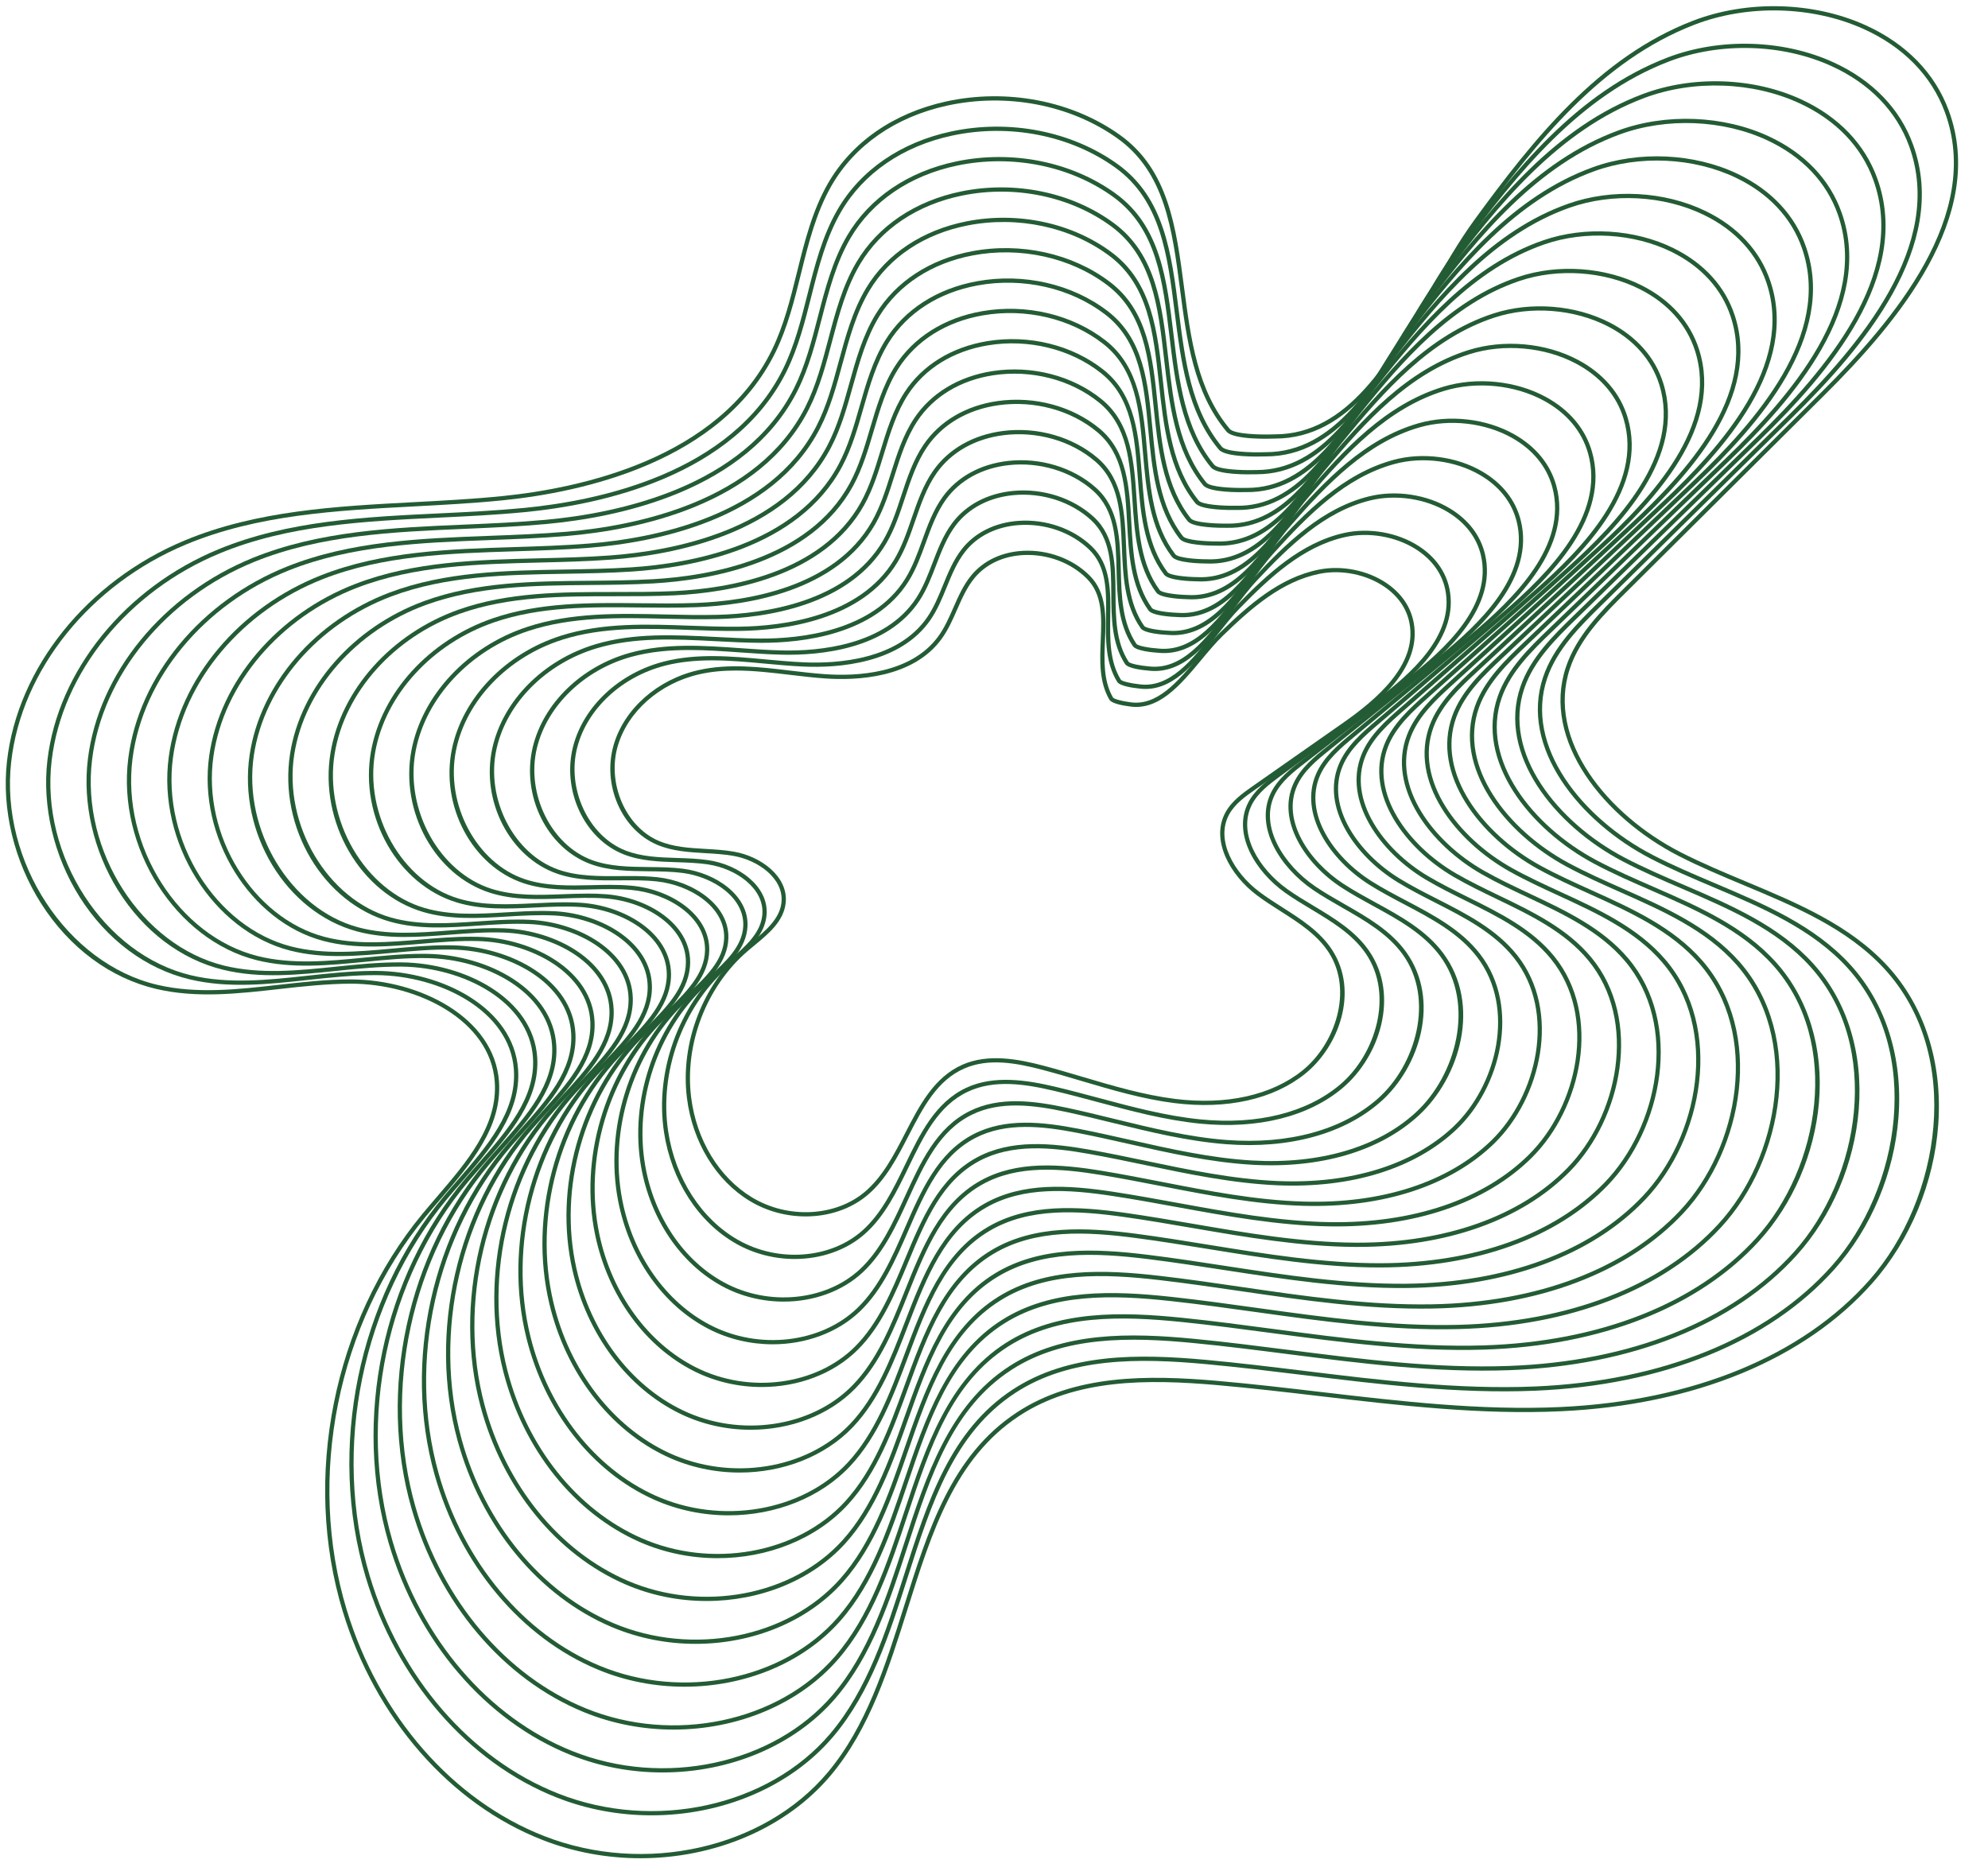 <?xml version="1.0" encoding="UTF-8" standalone="no"?><svg xmlns="http://www.w3.org/2000/svg" xmlns:xlink="http://www.w3.org/1999/xlink" fill="#235c34" height="439.3" preserveAspectRatio="xMidYMid meet" version="1" viewBox="20.3 18.0 465.7 439.3" width="465.7" zoomAndPan="magnify"><g id="change1_1"><path d="M 102.344 247.445 C 102.391 247.445 102.438 247.445 102.488 247.445 C 118.676 247.477 136.078 256.41 137.188 271.309 C 137.984 282.02 130.551 290.68 123.363 299.059 C 122.211 300.402 121.066 301.734 119.973 303.059 C 99.348 328.031 92.113 364.195 101.535 395.184 C 109.074 419.984 126.375 439.781 147.809 448.141 C 171.316 457.305 199.227 451.035 214.176 433.238 C 223.191 422.504 227.656 408.309 231.977 394.578 C 237.734 376.277 243.176 358.992 258.43 348.926 C 271.992 339.969 289.086 340.059 305.531 341.496 C 313.594 342.199 321.77 343.16 329.684 344.09 C 348.09 346.25 367.125 348.484 385.895 347.617 C 416.852 346.184 442.535 335.621 458.219 317.879 C 474.926 298.973 480.324 265.16 461.727 244.961 C 453.035 235.52 440.801 230.402 428.965 225.453 C 423.832 223.309 418.527 221.086 413.555 218.539 C 396.082 209.586 381.387 191.523 387.105 174.324 C 389.562 166.934 395.336 161.199 400.426 156.137 L 447.129 109.723 C 463.75 93.203 484.812 68.441 475.875 44.227 C 472.73 35.715 466.156 28.992 456.863 24.793 C 444.863 19.371 429.676 18.988 417.219 23.797 C 395.434 32.203 380.211 51.277 366.488 70.094 C 362.934 74.969 359.688 80.59 356.254 86.547 C 346.559 103.355 336.535 120.742 318.988 120.742 C 318.02 120.785 309.277 121.09 307.629 119.125 C 299.879 109.914 298.27 97.57 296.711 85.633 C 294.875 71.574 293.141 58.301 282.023 50.387 C 271.012 42.547 256.098 39.691 242.133 42.75 C 230.121 45.383 220.52 52.039 215.09 61.504 C 211.477 67.805 209.684 75.047 207.953 82.051 C 206.418 88.242 204.836 94.645 201.992 100.457 C 189.348 126.34 156.555 133.336 138.137 135.199 C 131.242 135.898 124.152 136.27 117.301 136.633 C 99.27 137.582 80.621 138.566 63.855 145.562 C 41.422 154.926 25.355 174.906 22.922 196.469 C 20.285 219.816 35.961 243.742 57.152 248.711 C 66.422 250.887 76.152 249.781 85.559 248.715 C 91.062 248.09 96.75 247.445 102.344 247.445 Z M 170.336 453.32 C 162.625 453.32 154.824 451.941 147.449 449.066 C 125.734 440.598 108.215 420.562 100.582 395.473 C 91.066 364.176 98.379 327.648 119.207 302.426 C 120.305 301.098 121.453 299.762 122.609 298.41 C 129.664 290.188 136.961 281.684 136.195 271.383 C 135.133 257.062 118.223 248.469 102.484 248.438 C 96.934 248.465 91.195 249.074 85.672 249.703 C 76.18 250.777 66.363 251.891 56.922 249.68 C 46.141 247.152 36.559 240.047 29.945 229.676 C 23.59 219.711 20.668 207.566 21.934 196.355 C 24.406 174.441 40.715 154.145 63.477 144.645 C 80.398 137.582 99.133 136.594 117.246 135.641 C 124.09 135.281 131.164 134.906 138.035 134.211 C 156.25 132.367 188.664 125.473 201.102 100.02 C 203.895 94.305 205.469 87.953 206.988 81.809 C 208.738 74.738 210.547 67.43 214.23 61.008 C 219.797 51.301 229.633 44.473 241.918 41.777 C 256.156 38.66 271.363 41.574 282.602 49.574 C 294.07 57.738 295.832 71.227 297.695 85.504 C 299.234 97.301 300.824 109.496 308.387 118.484 C 309.395 119.688 315.414 119.898 318.969 119.75 C 335.961 119.746 345.84 102.617 355.395 86.047 C 358.844 80.07 362.098 74.426 365.684 69.508 C 379.496 50.57 394.82 31.371 416.859 22.867 C 429.555 17.969 445.039 18.359 457.27 23.887 C 466.812 28.199 473.566 35.113 476.805 43.883 C 485.941 68.637 464.645 93.715 447.828 110.426 L 401.129 156.844 C 396.113 161.824 390.434 167.473 388.051 174.641 C 382.508 191.309 396.91 208.895 414.008 217.656 C 418.945 220.184 424.234 222.398 429.348 224.535 C 441.281 229.527 453.621 234.688 462.457 244.285 C 471.133 253.707 475.355 266.855 474.355 281.312 C 473.414 294.969 467.801 308.535 458.961 318.535 C 443.098 336.484 417.168 347.164 385.941 348.609 C 367.09 349.484 348.016 347.242 329.566 345.074 C 321.664 344.148 313.488 343.188 305.445 342.484 C 289.176 341.066 272.285 340.965 258.977 349.754 C 244.016 359.629 238.629 376.75 232.926 394.875 C 228.578 408.695 224.078 422.992 214.938 433.879 C 204.418 446.398 187.605 453.316 170.336 453.32"/><path d="M 108 245.449 C 108.156 245.449 108.312 245.449 108.469 245.449 C 124.004 245.555 140.672 254.211 141.664 268.516 C 142.383 278.797 135.211 287.078 128.273 295.086 C 127.164 296.367 126.062 297.641 125.008 298.906 C 105.117 322.766 98.016 357.41 106.91 387.172 C 114.031 410.992 130.535 430.051 151.051 438.16 C 173.551 447.055 200.34 441.172 214.754 424.172 C 223.445 413.918 227.793 400.32 232 387.176 C 237.605 369.645 242.898 353.086 257.582 343.488 C 270.641 334.957 287.039 335.121 302.812 336.57 C 310.539 337.281 318.387 338.242 325.973 339.168 C 343.613 341.324 361.859 343.555 379.867 342.805 C 409.562 341.566 434.238 331.555 449.359 314.609 C 465.465 296.555 470.793 264.156 453.051 244.707 C 444.762 235.617 433.047 230.652 421.719 225.855 C 416.809 223.773 411.727 221.617 406.969 219.152 C 390.238 210.484 376.219 193.082 381.785 176.602 C 384.176 169.52 389.738 164.039 394.648 159.207 L 439.656 114.891 C 455.668 99.125 475.98 75.477 467.516 52.219 C 464.539 44.043 458.27 37.57 449.379 33.504 C 437.898 28.25 423.332 27.816 411.371 32.367 C 390.438 40.336 375.754 58.559 362.512 76.543 C 359.078 81.203 355.941 86.582 352.621 92.277 C 343.266 108.328 333.594 124.922 316.824 124.926 C 316.781 124.926 316.746 124.922 316.703 124.922 C 315.172 124.98 307.348 125.176 305.801 123.312 C 298.402 114.438 296.914 102.59 295.473 91.129 C 293.773 77.641 292.172 64.902 281.555 57.266 C 271.027 49.699 256.742 46.898 243.336 49.77 C 231.809 52.234 222.574 58.578 217.328 67.625 C 213.836 73.648 212.082 80.586 210.391 87.297 C 208.895 93.23 207.344 99.367 204.594 104.934 C 192.34 129.711 160.848 136.273 143.164 137.98 C 136.551 138.621 129.75 138.945 123.172 139.262 C 105.875 140.094 87.984 140.953 71.879 147.59 C 50.324 156.465 34.824 175.555 32.395 196.219 C 29.766 218.594 44.684 241.605 64.98 246.461 C 73.859 248.59 83.195 247.574 92.223 246.59 C 97.398 246.027 102.742 245.449 108 245.449 Z M 172.918 443.27 C 165.422 443.27 157.844 441.914 150.688 439.086 C 129.887 430.863 113.168 411.562 105.961 387.457 C 96.969 357.387 104.145 322.379 124.242 298.27 C 125.305 296.996 126.41 295.723 127.523 294.434 C 134.328 286.578 141.363 278.457 140.676 268.582 C 139.719 254.852 123.547 246.543 108.461 246.441 C 103.09 246.406 97.629 247.004 92.332 247.578 C 83.219 248.57 73.793 249.594 64.746 247.43 C 54.41 244.953 45.246 238.094 38.945 228.113 C 32.891 218.52 30.145 206.855 31.406 196.102 C 33.879 175.086 49.617 155.684 71.5 146.668 C 87.766 139.969 105.742 139.105 123.125 138.27 C 129.688 137.957 136.48 137.629 143.07 136.992 C 160.547 135.305 191.664 128.84 203.703 104.492 C 206.406 99.02 207.941 92.938 209.426 87.055 C 211.137 80.277 212.906 73.273 216.469 67.129 C 221.855 57.836 231.324 51.324 243.129 48.797 C 256.801 45.867 271.387 48.73 282.133 56.461 C 293.105 64.348 294.734 77.297 296.457 91.004 C 297.883 102.32 299.355 114.027 306.562 122.68 C 307.52 123.828 313.285 124.059 316.688 123.93 C 316.727 123.93 316.766 123.93 316.801 123.93 C 333.02 123.93 342.551 107.586 351.766 91.777 C 355.098 86.059 358.246 80.656 361.711 75.953 C 375.043 57.852 389.832 39.504 411.016 31.441 C 423.223 26.797 438.078 27.242 449.793 32.598 C 458.93 36.781 465.383 43.445 468.449 51.879 C 477.105 75.672 456.562 99.641 440.352 115.602 L 395.348 159.914 C 390.516 164.668 385.043 170.059 382.727 176.918 C 377.34 192.871 391.074 209.797 407.426 218.27 C 412.148 220.719 417.211 222.863 422.105 224.938 C 433.531 229.781 445.348 234.785 453.785 244.035 C 462.066 253.117 466.062 265.754 465.039 279.621 C 464.074 292.719 458.629 305.715 450.102 315.27 C 434.801 332.418 409.871 342.551 379.91 343.797 C 361.82 344.547 343.535 342.316 325.852 340.152 C 318.27 339.23 310.438 338.27 302.723 337.562 C 287.125 336.129 270.93 335.953 258.125 344.32 C 243.738 353.723 238.496 370.117 232.945 387.477 C 228.711 400.719 224.332 414.41 215.512 424.812 C 205.422 436.715 189.387 443.27 172.918 443.27"/><path d="M 113.648 243.449 C 113.914 243.449 114.184 243.449 114.449 243.453 C 129.332 243.629 145.258 252.004 146.145 265.719 C 146.781 275.578 139.871 283.477 133.188 291.109 C 132.117 292.336 131.059 293.547 130.039 294.754 C 110.883 317.496 103.914 350.629 112.289 379.16 C 118.988 401.996 134.691 420.32 154.293 428.188 C 175.785 436.809 201.453 431.309 215.332 415.105 C 223.703 405.332 227.93 392.34 232.02 379.77 C 237.234 363.746 242.625 347.18 256.738 338.059 C 269.285 329.945 284.988 330.188 300.094 331.648 C 307.484 332.367 314.988 333.324 322.246 334.246 C 339.133 336.398 356.586 338.629 373.84 337.992 C 402.27 336.953 425.945 327.488 440.5 311.34 C 456.004 294.137 461.262 263.156 444.375 244.453 C 436.484 235.715 425.293 230.906 414.473 226.254 C 409.777 224.238 404.926 222.152 400.379 219.766 C 384.398 211.379 371.055 194.641 376.465 178.875 C 378.789 172.098 384.148 166.879 388.871 162.273 L 432.184 120.062 C 447.586 105.047 467.145 82.508 459.156 60.211 C 456.352 52.371 450.379 46.148 441.891 42.215 C 430.93 37.129 416.992 36.645 405.52 40.941 C 385.445 48.465 371.301 65.844 358.531 82.996 C 355.227 87.441 352.195 92.574 348.988 98.012 C 339.973 113.301 330.648 129.105 314.656 129.105 C 314.578 129.105 314.5 129.105 314.422 129.105 C 312.957 129.148 305.453 129.297 303.973 127.504 C 296.93 118.965 295.559 107.605 294.234 96.621 C 292.676 83.707 291.203 71.504 281.082 64.148 C 271.047 56.855 257.387 54.102 244.543 56.785 C 233.5 59.094 224.629 65.117 219.566 73.746 C 216.191 79.496 214.48 86.129 212.828 92.543 C 211.363 98.219 209.852 104.09 207.188 109.406 C 195.336 133.082 165.141 139.215 148.195 140.766 C 141.859 141.344 135.348 141.621 129.047 141.895 C 112.48 142.605 95.352 143.34 79.898 149.613 C 59.223 158.008 44.293 176.203 41.867 195.969 C 39.242 217.371 53.41 239.465 72.809 244.215 C 81.297 246.289 90.238 245.363 98.887 244.469 C 103.727 243.969 108.727 243.449 113.648 243.449 Z M 175.496 433.227 C 168.223 433.227 160.859 431.891 153.922 429.105 C 134.043 421.133 118.121 402.566 111.336 379.441 C 102.871 350.598 109.914 317.105 129.281 294.113 C 130.301 292.902 131.367 291.688 132.441 290.457 C 138.988 282.973 145.762 275.234 145.152 265.781 C 144.305 252.645 128.867 244.617 114.438 244.445 C 109.309 244.398 104.066 244.93 98.988 245.457 C 90.258 246.359 81.227 247.297 72.57 245.18 C 62.68 242.758 53.934 236.141 47.945 226.547 C 42.195 217.332 39.617 206.141 40.883 195.848 C 43.352 175.73 58.52 157.219 79.523 148.691 C 95.137 142.355 112.355 141.617 129.004 140.902 C 135.293 140.633 141.793 140.352 148.105 139.773 C 164.844 138.246 194.66 132.207 206.301 108.961 C 208.914 103.738 210.414 97.922 211.867 92.297 C 213.539 85.816 215.266 79.113 218.707 73.246 C 223.914 64.367 233.016 58.18 244.34 55.812 C 257.453 53.074 271.406 55.891 281.664 63.344 C 292.141 70.957 293.637 83.367 295.223 96.504 C 296.527 107.348 297.883 118.559 304.738 126.871 C 305.645 127.973 311.152 128.215 314.41 128.113 C 314.484 128.113 314.562 128.113 314.637 128.113 C 330.086 128.113 339.258 112.555 348.137 97.508 C 351.355 92.047 354.395 86.891 357.734 82.402 C 370.594 65.133 384.844 47.633 405.172 40.012 C 416.887 35.621 431.113 36.121 442.309 41.312 C 451.043 45.359 457.191 51.781 460.094 59.875 C 468.27 82.711 448.477 105.566 432.875 120.773 L 389.566 162.984 C 384.922 167.512 379.652 172.645 377.406 179.195 C 372.176 194.434 385.234 210.695 400.844 218.887 C 405.355 221.254 410.188 223.332 414.867 225.344 C 425.785 230.035 437.074 234.887 445.113 243.789 C 453.004 252.527 456.77 264.652 455.723 277.93 C 454.73 290.473 449.453 302.891 441.238 312.004 C 426.5 328.352 402.578 337.934 373.879 338.984 C 356.543 339.621 339.047 337.391 322.121 335.234 C 314.871 334.309 307.375 333.355 299.996 332.641 C 285.07 331.188 269.57 330.945 257.277 338.891 C 243.461 347.82 238.363 363.488 232.965 380.078 C 228.848 392.738 224.586 405.828 216.086 415.754 C 206.426 427.031 191.168 433.227 175.496 433.227"/><path d="M 119.285 241.449 C 119.668 241.449 120.047 241.453 120.43 241.457 C 134.664 241.703 149.848 249.801 150.621 262.926 C 151.18 272.359 144.527 279.875 138.098 287.141 C 137.07 288.305 136.051 289.453 135.074 290.602 C 116.652 312.227 109.816 343.848 117.668 371.152 C 123.949 393.004 138.852 410.594 157.535 418.211 C 178.016 426.559 202.566 421.441 215.91 406.039 C 223.957 396.746 228.066 384.352 232.043 372.367 C 237.109 357.078 242.352 341.27 255.895 332.621 C 267.934 324.938 282.945 325.246 297.371 326.727 C 304.438 327.453 311.605 328.406 318.535 329.328 C 334.656 331.473 351.324 333.688 367.812 333.18 C 394.98 332.336 417.648 323.418 431.641 308.07 C 446.543 291.719 451.73 262.156 435.699 244.199 C 428.207 235.809 417.543 231.156 407.227 226.656 C 402.754 224.703 398.125 222.684 393.793 220.379 C 378.555 212.277 365.883 196.199 371.145 181.148 C 373.406 174.68 378.555 169.719 383.098 165.34 L 424.707 125.23 C 439.504 110.969 458.309 89.539 450.801 68.199 C 448.16 60.699 442.492 54.727 434.406 50.922 C 423.965 46.008 410.652 45.469 399.672 49.516 C 380.453 56.598 366.848 73.125 354.555 89.449 C 351.371 93.676 348.449 98.566 345.355 103.746 C 336.613 118.383 327.598 133.543 312.137 133.285 C 310.738 133.324 303.555 133.426 302.145 131.691 C 295.457 123.488 294.207 112.625 292.996 102.117 C 291.578 89.773 290.234 78.109 280.609 71.031 C 271.062 64.012 258.031 61.309 245.746 63.805 C 235.188 65.949 226.684 71.656 221.801 79.871 C 218.551 85.344 216.883 91.672 215.266 97.789 C 213.84 103.211 212.359 108.812 209.785 113.879 C 198.328 136.453 169.43 142.156 153.227 143.547 C 147.164 144.066 140.941 144.301 134.918 144.523 C 119.086 145.117 102.715 145.73 87.914 151.641 C 68.121 159.547 53.766 176.852 51.344 195.719 C 48.719 216.148 62.133 237.324 80.637 241.965 C 88.734 243.996 97.285 243.156 105.551 242.348 C 110.055 241.902 114.703 241.449 119.285 241.449 Z M 178.078 423.184 C 171.02 423.184 163.875 421.867 157.16 419.129 C 138.195 411.398 123.074 393.566 116.711 371.426 C 108.773 343.809 115.684 311.832 134.316 289.957 C 135.301 288.805 136.32 287.648 137.355 286.48 C 143.652 279.367 150.164 272.008 149.633 262.984 C 148.891 250.434 134.191 242.691 120.41 242.453 C 115.516 242.355 110.5 242.859 105.645 243.336 C 97.297 244.152 88.66 245 80.395 242.926 C 61.43 238.172 47.672 216.496 50.355 195.594 C 52.824 176.371 67.422 158.758 87.547 150.719 C 102.504 144.742 118.965 144.125 134.883 143.531 C 140.891 143.309 147.105 143.074 153.141 142.559 C 169.141 141.184 197.66 135.574 208.902 113.43 C 211.426 108.457 212.891 102.906 214.309 97.539 C 215.938 91.352 217.625 84.957 220.949 79.363 C 225.977 70.902 234.711 65.031 245.547 62.828 C 258.102 60.281 271.43 63.047 281.195 70.23 C 291.176 77.566 292.539 89.438 293.984 102.004 C 295.176 112.371 296.41 123.09 302.914 131.066 C 303.77 132.113 309.02 132.371 312.133 132.293 C 312.246 132.293 312.355 132.297 312.469 132.297 C 327.148 132.297 335.973 117.523 344.504 103.234 C 347.609 98.035 350.547 93.121 353.762 88.852 C 366.141 72.41 379.855 55.758 399.328 48.586 C 410.551 44.449 424.152 45.004 434.828 50.023 C 443.16 53.941 449.008 60.113 451.734 67.871 C 459.434 89.746 440.391 111.492 425.398 125.945 L 383.785 166.055 C 379.324 170.355 374.266 175.23 372.082 181.477 C 367.008 195.996 379.395 211.598 394.258 219.504 C 398.559 221.789 403.168 223.801 407.625 225.746 C 418.039 230.289 428.805 234.984 436.441 243.539 C 443.938 251.938 447.477 263.551 446.402 276.238 C 445.391 288.227 440.277 300.07 432.375 308.738 C 418.199 324.289 395.285 333.32 367.844 334.172 C 351.273 334.684 334.566 332.465 318.406 330.312 C 311.48 329.391 304.32 328.438 297.27 327.715 C 283.023 326.254 268.211 325.938 256.43 333.461 C 243.184 341.914 238.23 356.859 232.984 372.68 C 228.98 384.758 224.84 397.25 216.66 406.688 C 207.43 417.348 192.949 423.18 178.078 423.184"/><path d="M 124.91 239.445 C 125.41 239.445 125.91 239.449 126.41 239.461 C 139.992 239.781 154.438 247.598 155.102 260.133 C 155.578 269.141 149.191 276.27 143.016 283.164 C 142.027 284.27 141.047 285.359 140.105 286.449 C 122.418 306.961 115.723 337.062 123.043 363.141 C 128.902 384.008 143.008 400.863 160.773 408.23 C 180.254 416.312 203.684 411.574 216.488 396.973 C 224.215 388.16 228.203 376.367 232.062 364.965 C 236.988 350.41 242.078 335.359 255.051 327.191 C 266.582 319.922 280.898 320.309 294.652 321.805 C 301.387 322.539 308.215 323.488 314.82 324.406 C 330.184 326.547 346.082 328.758 361.785 328.367 C 387.691 327.719 409.355 319.352 422.781 304.801 C 437.082 289.301 442.199 261.152 427.023 243.945 C 419.934 235.906 409.789 231.406 399.98 227.059 C 395.727 225.168 391.324 223.215 387.203 220.992 C 372.715 213.172 360.719 197.754 365.824 183.422 C 368.02 177.262 372.961 172.559 377.32 168.406 L 417.234 130.398 C 431.426 116.891 449.473 96.57 442.438 76.191 C 439.969 69.027 434.602 63.305 426.922 59.633 C 416.992 54.891 404.312 54.297 393.824 58.09 C 375.461 64.73 362.391 80.41 350.578 95.898 C 347.52 99.914 344.703 104.559 341.727 109.48 C 333.297 123.395 324.617 137.785 309.855 137.469 C 308.512 137.496 301.66 137.551 300.312 135.883 C 293.98 128.016 292.852 117.645 291.762 107.613 C 290.477 95.836 289.266 84.711 280.137 77.91 C 271.078 71.164 258.676 68.516 246.949 70.82 C 236.875 72.805 228.738 78.191 224.039 85.996 C 220.906 91.191 219.281 97.215 217.703 103.039 C 216.312 108.199 214.867 113.535 212.383 118.355 C 201.32 139.824 173.723 145.098 158.258 146.328 C 152.473 146.789 146.535 146.977 140.789 147.156 C 125.691 147.629 110.074 148.117 95.934 153.664 C 77.02 161.09 63.234 177.5 60.816 195.469 C 58.199 214.926 70.859 235.188 88.465 239.715 C 96.172 241.695 104.324 240.945 112.211 240.223 C 116.379 239.84 120.672 239.445 124.91 239.445 Z M 180.66 413.137 C 173.816 413.141 166.891 411.844 160.395 409.148 C 142.352 401.664 128.027 384.566 122.086 363.41 C 114.676 337.02 121.453 306.559 139.355 285.801 C 140.297 284.707 141.281 283.609 142.273 282.504 C 148.316 275.758 154.562 268.781 154.109 260.184 C 153.477 248.227 139.52 240.762 126.387 240.457 C 121.723 240.344 116.934 240.785 112.305 241.211 C 104.332 241.941 96.094 242.699 88.219 240.676 C 70.148 236.031 57.148 215.27 59.832 195.336 C 62.297 177.016 76.324 160.293 95.57 152.742 C 109.871 147.129 125.574 146.637 140.762 146.164 C 146.492 145.984 152.418 145.797 158.176 145.34 C 173.438 144.121 200.656 138.941 211.5 117.898 C 213.938 113.172 215.367 107.891 216.746 102.781 C 218.34 96.891 219.984 90.801 223.188 85.48 C 228.035 77.438 236.406 71.887 246.758 69.848 C 258.75 67.488 271.449 70.203 280.73 77.113 C 290.207 84.176 291.441 95.508 292.746 107.508 C 293.824 117.395 294.938 127.617 301.09 135.258 C 301.852 136.203 306.668 136.539 309.855 136.477 C 324.035 136.816 332.594 122.637 340.875 108.965 C 343.867 104.02 346.695 99.352 349.789 95.297 C 361.691 79.691 374.867 63.891 393.484 57.156 C 404.215 53.277 417.191 53.883 427.348 58.734 C 435.277 62.523 440.82 68.449 443.379 75.867 C 450.598 96.785 432.309 117.422 417.918 131.121 L 378.004 169.129 C 373.727 173.199 368.875 177.816 366.762 183.754 C 361.84 197.562 373.559 212.5 387.676 220.117 C 391.762 222.324 396.145 224.27 400.387 226.148 C 410.289 230.543 420.531 235.086 427.77 243.289 C 443.297 260.898 438.105 289.656 423.512 305.473 C 409.902 320.223 387.988 328.707 361.812 329.359 C 346.016 329.758 330.086 327.535 314.684 325.395 C 308.086 324.473 301.266 323.523 294.547 322.793 C 280.973 321.316 266.855 320.926 255.578 328.031 C 242.906 336.012 238.098 350.23 233.004 365.281 C 229.113 376.777 225.094 388.668 217.234 397.629 C 208.438 407.66 194.73 413.137 180.66 413.137"/><path d="M 130.52 237.441 C 131.145 237.441 131.77 237.449 132.391 237.469 C 145.324 237.855 159.027 245.395 159.578 257.336 C 159.977 265.922 153.852 272.668 147.926 279.191 C 146.98 280.234 146.039 281.27 145.141 282.301 C 128.184 301.691 121.621 330.281 128.422 355.133 C 133.863 375.016 147.168 391.137 164.02 398.258 C 182.488 406.062 204.797 401.707 217.066 387.906 C 224.473 379.574 228.344 368.383 232.086 357.562 C 236.863 343.742 241.805 329.449 254.203 321.758 C 265.23 314.914 278.855 315.371 291.934 316.883 C 298.336 317.621 304.832 318.57 311.109 319.488 C 325.711 321.621 340.805 323.828 355.758 323.555 C 380.406 323.105 401.062 315.281 413.926 301.527 C 427.621 286.883 432.664 260.148 418.348 243.695 C 411.656 236.004 402.039 231.66 392.738 227.457 C 388.699 225.633 384.523 223.746 380.617 221.605 C 366.871 214.066 355.551 199.312 360.508 185.695 C 362.637 179.844 367.367 175.398 371.543 171.477 L 409.762 135.57 C 423.34 122.812 440.637 103.602 434.082 84.18 C 431.777 77.355 426.715 71.879 419.434 68.344 C 410.027 63.77 397.973 63.129 387.977 66.664 C 370.469 72.863 357.938 87.691 346.602 102.352 C 343.664 106.148 340.957 110.551 338.094 115.211 C 329.98 128.402 321.574 142.039 307.57 141.648 C 306.281 141.66 299.762 141.676 298.484 140.07 C 292.508 132.539 291.496 122.66 290.523 113.109 C 289.379 101.902 288.301 91.316 279.66 84.793 C 271.094 78.32 259.316 75.723 248.156 77.84 C 238.562 79.66 230.793 84.73 226.277 92.117 C 223.266 97.039 221.68 102.758 220.145 108.285 C 218.785 113.188 217.379 118.258 214.98 122.828 C 204.312 143.195 178.012 148.039 163.285 149.113 C 157.781 149.516 152.129 149.652 146.664 149.785 C 132.297 150.141 117.438 150.504 103.953 155.691 C 85.918 162.633 72.703 178.148 70.289 195.223 C 67.676 213.703 79.586 233.047 96.293 237.465 C 103.609 239.398 111.371 238.738 118.875 238.102 C 122.695 237.773 126.629 237.441 130.52 237.441 Z M 183.242 403.098 C 176.617 403.098 169.906 401.824 163.629 399.172 C 146.504 391.934 132.984 375.566 127.465 355.395 C 120.578 330.23 127.223 301.285 144.391 281.645 C 145.297 280.609 146.238 279.57 147.191 278.523 C 152.98 272.148 158.965 265.559 158.586 257.383 C 158.062 246.016 144.84 238.836 132.359 238.461 C 127.926 238.328 123.367 238.715 118.961 239.09 C 111.371 239.734 103.523 240.402 96.039 238.426 C 78.867 233.887 66.625 214.039 69.305 195.082 C 71.77 177.656 85.23 161.832 103.598 154.766 C 117.242 149.516 132.188 149.148 146.637 148.793 C 152.094 148.66 157.73 148.52 163.215 148.121 C 177.734 147.062 203.656 142.309 214.102 122.367 C 216.449 117.891 217.84 112.871 219.188 108.02 C 220.738 102.426 222.344 96.641 225.43 91.602 C 230.094 83.973 238.098 78.738 247.969 76.863 C 259.402 74.695 271.473 77.363 280.262 84 C 289.242 90.781 290.344 101.578 291.512 113.008 C 292.473 122.418 293.465 132.148 299.266 139.453 C 299.98 140.352 304.555 140.699 307.578 140.656 C 307.766 140.66 307.949 140.664 308.133 140.664 C 321.277 140.664 329.395 127.465 337.246 114.691 C 340.125 110.008 342.844 105.586 345.812 101.746 C 357.238 86.969 369.883 72.016 387.645 65.73 C 397.883 62.102 410.23 62.762 419.867 67.449 C 427.395 71.105 432.633 76.781 435.023 83.863 C 441.762 103.828 424.223 123.348 410.441 136.293 L 372.223 172.199 C 368.129 176.047 363.488 180.406 361.438 186.035 C 356.676 199.125 367.723 213.398 381.094 220.734 C 384.965 222.859 389.125 224.734 393.145 226.555 C 402.543 230.797 412.262 235.188 419.098 243.043 C 433.77 259.902 428.641 287.246 414.648 302.207 C 401.602 316.16 380.695 324.094 355.777 324.547 C 340.746 324.816 325.605 322.609 310.969 320.473 C 304.695 319.555 298.207 318.609 291.82 317.871 C 278.922 316.375 265.496 315.918 254.73 322.602 C 242.629 330.109 237.965 343.602 233.023 357.887 C 229.25 368.801 225.348 380.09 217.809 388.566 C 209.441 397.977 196.516 403.098 183.242 403.098"/><path d="M 136.105 235.43 C 136.863 235.43 137.617 235.445 138.371 235.473 C 150.652 235.934 163.617 243.191 164.059 254.543 C 164.371 262.703 158.508 269.066 152.84 275.219 C 151.934 276.199 151.035 277.176 150.172 278.145 C 133.953 296.426 127.523 323.5 133.801 347.121 C 138.82 366.02 151.328 381.406 167.262 388.281 C 184.723 395.812 205.91 391.844 217.645 378.84 C 224.727 370.988 228.48 360.398 232.105 350.156 C 236.738 337.07 241.531 323.539 253.359 316.32 C 263.879 309.902 276.809 310.43 289.219 311.961 C 295.285 312.707 301.438 313.652 307.391 314.566 C 321.23 316.691 335.551 318.871 349.73 318.738 C 373.117 318.488 392.77 311.215 405.066 298.258 C 418.16 284.465 423.137 259.148 409.672 243.441 C 403.379 236.098 394.285 231.91 385.492 227.859 C 381.672 226.102 377.723 224.281 374.027 222.219 C 361.027 214.965 350.383 200.867 355.188 187.969 C 357.25 182.422 361.773 178.234 365.766 174.539 L 402.285 140.738 C 415.262 128.73 431.805 110.633 425.723 92.172 C 423.59 85.688 418.824 80.457 411.949 77.051 C 403.059 72.648 391.629 71.953 382.125 75.238 C 365.473 80.996 353.48 94.977 342.621 108.805 C 339.809 112.387 337.211 116.543 334.461 120.945 C 326.809 133.188 318.895 145.84 305.996 145.844 C 305.762 145.844 305.523 145.84 305.285 145.828 C 304.062 145.836 297.863 145.797 296.656 144.258 C 291.031 137.066 290.145 127.68 289.285 118.605 C 288.281 107.965 287.328 97.918 279.188 91.676 C 271.105 85.477 259.953 82.93 249.359 84.859 C 240.25 86.52 232.848 91.27 228.512 98.242 C 225.621 102.891 224.078 108.301 222.582 113.535 C 221.258 118.18 219.887 122.98 217.578 127.305 C 207.305 146.566 182.305 150.98 168.316 151.895 C 163.086 152.234 157.723 152.328 152.535 152.418 C 138.898 152.652 124.801 152.891 111.973 157.719 C 94.816 164.172 82.172 178.797 79.762 194.973 C 77.152 212.48 88.309 230.91 104.125 235.215 C 111.051 237.102 118.418 236.531 125.539 235.977 C 129.008 235.707 132.57 235.43 136.105 235.43 Z M 185.82 393.062 C 179.414 393.062 172.922 391.805 166.867 389.191 C 150.656 382.199 137.938 366.566 132.84 347.375 C 126.48 323.441 132.992 296.012 149.43 277.488 C 150.297 276.512 151.199 275.531 152.105 274.547 C 157.641 268.539 163.363 262.332 163.066 254.582 C 162.648 243.809 150.164 236.91 138.336 236.465 C 134.129 236.309 129.801 236.645 125.617 236.969 C 118.406 237.527 110.953 238.105 103.863 236.176 C 87.305 231.668 76.055 213.117 78.781 194.824 C 81.242 178.301 94.133 163.367 111.621 156.789 C 124.613 151.902 138.797 151.66 152.516 151.426 C 157.691 151.336 163.047 151.242 168.25 150.902 C 182.031 150 206.652 145.676 216.703 126.836 C 218.961 122.605 220.316 117.855 221.629 113.266 C 223.141 107.965 224.703 102.48 227.668 97.719 C 232.152 90.504 239.793 85.59 249.18 83.883 C 260.047 81.902 271.492 84.52 279.793 90.887 C 288.277 97.395 289.246 107.648 290.273 118.512 C 291.121 127.445 291.992 136.684 297.441 143.645 C 298.105 144.496 302.461 144.852 305.301 144.836 C 318.066 145.301 325.973 132.648 333.617 120.418 C 336.383 115.996 338.996 111.816 341.84 108.191 C 352.789 94.246 364.895 80.145 381.801 74.301 C 391.551 70.93 403.27 71.645 412.391 76.16 C 419.512 79.688 424.445 85.117 426.664 91.859 C 432.926 110.863 416.137 129.273 402.965 141.469 L 366.441 175.27 C 362.531 178.891 358.102 182.992 356.117 188.312 C 351.508 200.691 361.883 214.305 374.516 221.352 C 378.172 223.395 382.105 225.203 385.906 226.957 C 394.797 231.051 403.992 235.285 410.426 242.793 C 424.238 258.906 419.18 284.836 405.785 298.941 C 393.301 312.098 373.398 319.48 349.742 319.734 C 335.43 319.875 321.117 317.684 307.238 315.551 C 301.293 314.637 295.148 313.691 289.094 312.945 C 276.867 311.438 264.133 310.91 253.879 317.172 C 242.352 324.203 237.828 336.973 233.043 350.488 C 229.383 360.82 225.598 371.508 218.383 379.504 C 210.449 388.297 198.297 393.062 185.82 393.062"/><path d="M 141.664 233.418 C 142.562 233.418 143.461 233.438 144.355 233.477 C 155.984 234.008 168.211 240.992 168.535 251.75 C 168.77 259.484 163.168 265.465 157.75 271.246 C 156.887 272.168 156.027 273.086 155.203 273.996 C 139.719 291.16 133.426 316.719 139.176 339.113 C 143.777 357.027 155.488 371.68 170.504 378.305 C 186.957 385.562 207.027 381.977 218.227 369.77 C 224.984 362.402 228.617 352.41 232.129 342.75 C 236.617 330.402 241.258 317.633 252.516 310.887 C 262.527 304.891 274.762 305.492 286.496 307.035 C 292.234 307.793 298.055 308.734 303.68 309.648 C 316.758 311.77 330.316 313.953 343.707 313.93 C 365.828 313.871 384.477 307.145 396.211 294.988 C 408.699 282.047 413.602 258.145 400.996 243.188 C 395.102 236.195 386.531 232.16 378.242 228.258 C 374.645 226.562 370.918 224.812 367.441 222.832 C 355.188 215.859 345.215 202.426 349.867 190.238 C 351.863 185.004 356.184 181.074 359.988 177.609 L 394.812 145.906 C 407.18 134.652 422.969 117.664 417.363 100.16 C 415.395 94.012 410.934 89.035 404.461 85.762 C 396.09 81.527 385.285 80.781 376.273 83.812 C 360.48 89.129 349.023 102.262 338.645 115.258 C 335.953 118.625 333.465 122.535 330.824 126.68 C 323.352 138.422 315.637 150.559 303.004 150.012 C 301.855 150.012 295.965 149.922 294.828 148.445 C 289.555 141.59 288.789 132.695 288.047 124.098 C 287.18 114.031 286.359 104.52 278.715 98.555 C 271.121 92.633 260.598 90.137 250.562 91.879 C 241.938 93.375 234.902 97.809 230.746 104.367 C 227.98 108.738 226.477 113.848 225.02 118.785 C 223.73 123.172 222.395 127.703 220.176 131.781 C 210.297 149.938 186.594 153.918 173.344 154.676 C 168.395 154.961 163.316 155.004 158.406 155.047 C 145.504 155.16 132.164 155.281 119.988 159.746 C 103.711 165.715 91.641 179.445 89.234 194.723 C 86.633 211.258 97.035 228.77 111.953 232.965 C 118.488 234.805 125.465 234.32 132.207 233.855 C 135.312 233.641 138.5 233.418 141.664 233.418 Z M 188.402 383.027 C 182.211 383.027 175.934 381.785 170.102 379.215 C 154.812 372.465 142.891 357.566 138.215 339.359 C 132.383 316.652 138.766 290.734 154.469 273.328 C 155.297 272.414 156.156 271.496 157.023 270.566 C 162.305 264.934 167.766 259.105 167.543 251.781 C 167.234 241.598 155.488 234.98 144.309 234.469 C 140.332 234.285 136.234 234.57 132.273 234.844 C 125.445 235.316 118.387 235.809 111.688 233.922 C 96.039 229.523 85.531 211.871 88.254 194.57 C 90.715 178.941 103.035 164.906 119.645 158.812 C 131.984 154.289 145.41 154.168 158.398 154.055 C 163.297 154.012 168.359 153.965 173.285 153.684 C 186.328 152.938 209.652 149.039 219.301 131.305 C 221.469 127.32 222.789 122.84 224.066 118.504 C 225.539 113.5 227.066 108.324 229.91 103.836 C 234.215 97.035 241.488 92.441 250.391 90.898 C 260.703 89.109 271.516 91.68 279.324 97.77 C 287.312 104.004 288.188 114.176 289.039 124.012 C 289.766 132.469 290.52 141.215 295.617 147.84 C 296.234 148.645 300.32 149.012 303.023 149.02 C 315.09 149.555 322.664 137.652 329.988 126.148 C 332.641 121.98 335.145 118.047 337.867 114.637 C 348.34 101.523 359.91 88.27 375.957 82.871 C 385.215 79.758 396.309 80.523 404.91 84.875 C 411.625 88.27 416.262 93.453 418.312 99.855 C 424.09 117.906 408.051 135.203 395.484 146.641 L 360.66 178.344 C 356.934 181.734 352.711 185.578 350.793 190.594 C 346.34 202.258 356.043 215.203 367.934 221.969 C 371.379 223.93 375.082 225.672 378.668 227.359 C 387.051 231.305 395.719 235.387 401.754 242.547 C 414.707 257.914 409.715 282.426 396.926 295.68 C 385.004 308.031 366.105 314.863 343.707 314.922 C 343.609 314.922 343.508 314.922 343.402 314.922 C 329.996 314.922 316.539 312.738 303.52 310.629 C 297.902 309.719 292.09 308.773 286.367 308.023 C 274.812 306.5 262.773 305.898 253.027 311.738 C 242.074 318.305 237.695 330.344 233.062 343.09 C 229.516 352.844 225.852 362.93 218.957 370.441 C 211.457 378.617 200.082 383.027 188.402 383.027"/><path d="M 147.18 231.398 C 148.234 231.398 149.289 231.422 150.34 231.48 C 161.316 232.086 172.801 238.789 173.016 248.957 C 173.168 256.27 167.824 261.863 162.66 267.277 C 161.836 268.141 161.02 268.992 160.238 269.848 C 145.484 285.895 139.328 309.938 144.555 331.102 C 148.734 348.035 159.648 361.949 173.746 368.328 C 189.191 375.316 208.145 372.109 218.805 360.703 C 225.242 353.816 228.754 344.426 232.148 335.348 C 236.496 323.73 240.988 311.723 251.672 305.453 C 261.176 299.879 272.719 300.559 283.777 302.113 C 289.188 302.879 294.66 303.816 299.961 304.727 C 312.277 306.844 325.016 309.027 337.68 309.113 C 337.914 309.117 338.148 309.117 338.383 309.117 C 358.938 309.117 376.309 302.949 387.352 291.719 C 399.238 279.629 404.07 257.141 392.316 242.934 C 386.824 236.289 378.777 232.41 371 228.66 C 367.617 227.027 364.117 225.344 360.855 223.445 C 349.344 216.754 340.047 203.98 344.547 192.512 C 346.48 187.586 350.59 183.914 354.215 180.676 L 387.344 151.074 C 399.098 140.57 414.133 124.691 409.008 108.148 C 407.207 102.34 403.047 97.609 396.973 94.469 C 389.121 90.406 378.945 89.605 370.426 92.387 C 355.484 97.262 344.566 109.547 334.664 121.711 C 332.102 124.863 329.715 128.531 327.191 132.414 C 320.031 143.434 312.652 154.816 300.715 154.191 C 299.633 154.18 294.066 154.047 293 152.633 C 288.082 146.113 287.438 137.715 286.812 129.594 C 286.082 120.094 285.391 111.121 278.238 105.434 C 271.137 99.785 261.234 97.34 251.766 98.895 C 243.625 100.23 236.953 104.348 232.984 110.488 C 230.336 114.586 228.871 119.391 227.457 124.035 C 226.199 128.16 224.902 132.426 222.773 136.258 C 213.285 153.309 190.883 156.859 178.371 157.461 C 173.699 157.684 168.91 157.68 164.277 157.68 C 152.117 157.68 139.523 157.668 128.008 161.773 C 112.609 167.258 101.109 180.094 98.711 194.477 C 96.109 210.039 105.762 226.633 119.785 230.719 C 125.926 232.508 132.508 232.113 138.871 231.73 C 141.602 231.566 144.395 231.398 147.18 231.398 Z M 190.984 372.992 C 185.008 372.992 178.945 371.77 173.336 369.234 C 158.965 362.73 147.844 348.566 143.59 331.344 C 138.285 309.863 144.535 285.461 159.508 269.172 C 160.293 268.316 161.113 267.457 161.941 266.59 C 166.969 261.324 172.168 255.879 172.02 248.98 C 171.816 239.387 160.809 233.055 150.285 232.473 C 146.535 232.27 142.668 232.5 138.93 232.723 C 132.484 233.109 125.816 233.508 119.508 231.672 C 104.773 227.383 95.004 210.621 97.73 194.312 C 100.188 179.582 111.941 166.441 127.672 160.836 C 139.352 156.676 152.02 156.688 164.277 156.684 C 168.898 156.688 173.676 156.691 178.324 156.469 C 190.629 155.879 212.652 152.406 221.902 135.773 C 223.98 132.035 225.266 127.82 226.508 123.746 C 227.941 119.035 229.426 114.164 232.148 109.949 C 236.273 103.57 243.184 99.297 251.602 97.914 C 261.355 96.316 271.539 98.836 278.859 104.656 C 286.352 110.613 287.09 120.223 287.801 129.516 C 288.414 137.496 289.051 145.746 293.793 152.035 C 294.363 152.789 298.203 153.172 300.746 153.199 C 312.125 153.793 319.355 142.656 326.359 131.875 C 328.898 127.969 331.297 124.277 333.895 121.086 C 343.891 108.805 354.922 96.398 370.117 91.441 C 378.887 88.586 389.348 89.406 397.43 93.586 C 403.742 96.855 408.074 101.785 409.953 107.855 C 415.254 124.945 399.965 141.129 388.004 151.816 L 354.879 181.414 C 351.336 184.578 347.32 188.168 345.473 192.875 C 341.176 203.82 350.207 216.105 361.352 222.586 C 364.586 224.465 368.062 226.141 371.43 227.766 C 379.309 231.562 387.449 235.488 393.086 242.297 C 405.18 256.922 400.25 280.016 388.062 292.414 C 376.828 303.84 359.203 310.109 338.383 310.109 C 338.145 310.109 337.91 310.109 337.676 310.109 C 324.926 310.023 312.148 307.828 299.793 305.707 C 294.5 304.797 289.031 303.859 283.641 303.098 C 272.758 301.562 261.414 300.891 252.176 306.312 C 241.793 312.398 237.562 323.715 233.082 335.695 C 229.648 344.863 226.102 354.352 219.531 361.383 C 212.465 368.938 201.867 372.992 190.984 372.992"/><path d="M 152.637 229.375 C 153.867 229.375 155.102 229.406 156.32 229.484 C 166.648 230.164 177.391 236.59 177.492 246.168 C 177.566 253.055 172.484 258.266 167.57 263.305 C 166.789 264.105 166.016 264.902 165.27 265.695 C 151.25 280.629 145.23 303.16 149.934 323.094 C 153.695 339.043 163.809 352.223 176.988 358.352 C 191.43 365.066 209.258 362.242 219.387 351.633 C 225.5 345.23 228.891 336.438 232.172 327.941 C 236.371 317.062 240.715 305.812 250.828 300.02 C 259.828 294.867 270.68 295.617 281.062 297.191 C 286.137 297.965 291.277 298.902 296.246 299.809 C 307.805 301.918 319.754 304.098 331.656 304.305 C 351.258 304.633 367.891 299.008 378.496 288.445 C 389.777 277.207 394.539 256.137 383.641 242.676 C 378.547 236.383 371.023 232.66 363.75 229.059 C 360.586 227.492 357.312 225.871 354.262 224.059 C 343.5 217.648 334.879 205.535 339.227 194.785 C 341.098 190.164 345 186.75 348.441 183.738 L 379.871 156.242 C 391.02 146.488 405.301 131.723 400.645 116.137 C 399.016 110.668 395.156 106.188 389.484 103.18 C 382.152 99.285 372.605 98.434 364.574 100.965 C 350.492 105.391 340.109 116.828 330.688 128.164 C 328.242 131.102 325.969 134.523 323.559 138.152 C 316.715 148.445 309.648 159.09 298.43 158.375 C 297.41 158.352 292.168 158.172 291.172 156.82 C 286.605 150.637 286.082 142.73 285.574 135.086 C 284.98 126.156 284.422 117.723 277.766 112.316 C 271.148 106.941 261.879 104.551 252.965 105.914 C 245.309 107.09 239.008 110.891 235.219 116.617 C 232.691 120.438 231.27 124.934 229.895 129.285 C 228.672 133.152 227.41 137.152 225.367 140.734 C 216.277 156.68 195.172 159.801 183.398 160.242 C 179.004 160.406 174.504 160.355 170.145 160.309 C 158.711 160.184 146.887 160.055 136.023 163.801 C 121.508 168.801 110.578 180.746 108.184 194.23 C 105.59 208.816 114.488 224.496 127.617 228.469 C 133.367 230.211 139.555 229.902 145.535 229.605 C 147.871 229.492 150.258 229.375 152.637 229.375 Z M 193.566 362.969 C 187.805 362.969 181.957 361.758 176.57 359.254 C 163.117 352.996 152.797 339.562 148.965 323.324 C 144.188 303.07 150.305 280.184 164.543 265.016 C 165.293 264.219 166.074 263.418 166.859 262.609 C 171.633 257.715 176.566 252.652 176.5 246.18 C 176.402 237.176 166.133 231.125 156.258 230.477 C 152.734 230.246 149.098 230.426 145.586 230.602 C 139.52 230.898 133.242 231.211 127.328 229.422 C 113.508 225.238 104.48 209.375 107.203 194.055 C 109.664 180.223 120.848 167.977 135.699 162.859 C 146.723 159.062 158.637 159.191 170.156 159.316 C 174.5 159.363 178.992 159.414 183.363 159.25 C 194.93 158.816 215.652 155.77 224.504 140.242 C 226.492 136.75 227.742 132.805 228.949 128.988 C 230.344 124.57 231.785 120.004 234.391 116.066 C 238.336 110.105 244.879 106.148 252.812 104.934 C 262 103.523 271.562 105.996 278.395 111.543 C 285.383 117.223 285.984 126.27 286.562 135.02 C 287.062 142.52 287.578 150.277 291.969 156.23 C 292.438 156.863 295.711 157.32 298.473 157.383 C 309.113 158.062 316.043 147.66 322.73 137.602 C 325.156 133.953 327.445 130.504 329.922 127.531 C 339.441 116.082 349.938 104.523 364.273 100.016 C 372.551 97.41 382.391 98.285 389.949 102.301 C 395.859 105.438 399.887 110.121 401.598 115.852 C 406.414 131.984 391.879 147.059 380.523 156.992 L 349.098 184.488 C 345.738 187.426 341.93 190.758 340.148 195.156 C 336.008 205.387 344.371 217.012 354.77 223.203 C 357.789 225 361.043 226.609 364.191 228.168 C 371.559 231.816 379.18 235.59 384.414 242.051 C 395.645 255.926 390.785 277.605 379.195 289.148 C 368.398 299.902 351.535 305.637 331.641 305.297 C 319.652 305.09 307.664 302.902 296.066 300.785 C 291.105 299.879 285.973 298.941 280.914 298.176 C 270.703 296.625 260.055 295.883 251.324 300.879 C 241.516 306.496 237.426 317.086 233.102 328.297 C 229.785 336.891 226.355 345.77 220.105 352.32 C 213.48 359.262 203.652 362.969 193.566 362.969"/><path d="M 157.996 227.34 C 159.438 227.34 160.879 227.379 162.305 227.492 C 171.98 228.242 181.98 234.391 181.973 243.375 C 181.965 249.836 177.145 254.664 172.484 259.332 C 171.742 260.074 171.008 260.812 170.301 261.547 C 157.016 275.363 151.133 296.379 155.312 315.086 C 158.652 330.051 167.969 342.496 180.234 348.379 C 193.664 354.82 210.375 352.379 219.965 342.562 C 225.758 336.641 229.031 328.453 232.195 320.535 C 236.25 310.391 240.441 299.898 249.988 294.586 C 258.477 289.855 268.633 290.68 278.348 292.27 C 283.09 293.047 287.891 293.984 292.535 294.891 C 303.332 296.992 314.492 299.164 325.633 299.488 C 343.969 300.039 359.598 294.938 369.641 285.176 C 380.316 274.785 385.004 255.129 374.965 242.422 C 370.266 236.477 363.27 232.91 356.5 229.461 C 353.555 227.957 350.512 226.402 347.672 224.668 C 337.656 218.539 329.711 207.09 333.91 197.055 C 335.715 192.742 339.406 189.59 342.668 186.805 L 372.398 161.41 C 382.938 152.41 396.465 138.75 392.289 124.125 C 390.82 118.992 387.266 114.762 381.996 111.887 C 375.18 108.164 366.266 107.266 358.723 109.535 C 345.496 113.527 335.652 124.113 326.703 134.617 C 324.391 137.34 322.219 140.52 319.922 143.887 C 313.398 153.453 306.68 163.355 296.145 162.555 C 294.793 162.512 290.242 162.262 289.34 161.008 C 285.129 155.156 284.727 147.746 284.336 140.578 C 283.883 132.219 283.449 124.32 277.289 119.195 C 271.164 114.094 262.523 111.754 254.168 112.934 C 246.996 113.945 241.059 117.43 237.453 122.742 C 235.051 126.285 233.668 130.48 232.332 134.535 C 231.145 138.145 229.918 141.875 227.965 145.211 C 219.27 160.055 199.461 162.742 188.426 163.023 C 184.309 163.129 180.09 163.031 176.016 162.941 C 165.312 162.695 154.246 162.445 144.039 165.824 C 130.402 170.344 120.047 181.395 117.656 193.984 C 115.066 207.598 123.215 222.359 135.449 226.223 C 140.809 227.914 146.602 227.695 152.203 227.484 C 154.109 227.414 156.055 227.34 157.996 227.34 Z M 196.145 352.945 C 190.598 352.945 184.965 351.75 179.805 349.273 C 167.27 343.262 157.75 330.562 154.344 315.305 C 150.094 296.281 156.074 274.91 169.586 260.855 C 170.297 260.117 171.035 259.375 171.781 258.629 C 176.297 254.105 180.969 249.426 180.977 243.375 C 180.988 234.965 171.453 229.195 162.23 228.48 C 158.934 228.227 155.531 228.355 152.238 228.477 C 146.551 228.691 140.672 228.91 135.148 227.168 C 122.242 223.094 113.957 208.125 116.68 193.797 C 119.137 180.859 129.754 169.512 143.727 164.883 C 154.098 161.445 165.25 161.703 176.039 161.945 C 180.105 162.039 184.309 162.137 188.402 162.031 C 199.227 161.754 218.652 159.137 227.105 144.707 C 229.008 141.465 230.219 137.785 231.391 134.227 C 232.746 130.105 234.148 125.844 236.633 122.184 C 240.398 116.637 246.574 113 254.027 111.949 C 262.652 110.734 271.59 113.156 277.93 118.43 C 284.418 123.836 284.883 132.32 285.328 140.523 C 285.711 147.551 286.105 154.812 290.145 160.426 C 290.57 161.016 293.617 161.477 296.195 161.562 C 306.148 162.324 312.734 152.664 319.102 143.328 C 321.414 139.938 323.598 136.734 325.949 133.977 C 334.992 123.359 344.949 112.652 358.434 108.586 C 366.223 106.238 375.434 107.168 382.473 111.016 C 387.98 114.02 391.703 118.461 393.242 123.852 C 397.578 139.027 383.789 152.984 373.047 162.164 L 343.312 187.562 C 340.137 190.273 336.539 193.344 334.824 197.438 C 330.844 206.953 338.535 217.914 348.191 223.82 C 350.996 225.535 354.023 227.082 356.953 228.574 C 363.816 232.074 370.91 235.691 375.742 241.805 C 386.117 254.934 381.32 275.195 370.332 285.887 C 360.098 295.844 344.211 301.016 325.602 300.48 C 314.383 300.156 303.18 297.977 292.348 295.863 C 287.711 294.961 282.914 294.027 278.184 293.25 C 268.652 291.688 258.695 290.875 250.473 295.449 C 241.234 300.594 237.293 310.461 233.117 320.902 C 229.914 328.91 226.605 337.191 220.676 343.262 C 214.492 349.59 205.438 352.945 196.145 352.945"/><path d="M 163.176 225.293 C 164.883 225.293 166.598 225.344 168.289 225.496 C 177.312 226.32 186.574 232.188 186.449 240.586 C 186.359 246.621 181.801 251.062 177.395 255.359 C 176.691 256.043 176 256.719 175.332 257.395 C 162.781 270.102 157.035 289.602 160.688 307.078 C 163.613 321.062 172.133 332.77 183.477 338.402 C 195.906 344.574 211.492 342.512 220.547 333.496 C 226.016 328.055 229.168 320.465 232.219 313.129 C 236.129 303.719 240.172 293.988 249.148 289.148 C 257.129 284.848 266.59 285.742 275.629 287.348 C 280.039 288.133 284.504 289.066 288.82 289.969 C 298.855 292.066 309.23 294.234 319.605 294.676 C 336.691 295.41 351.309 290.867 360.785 281.902 C 370.859 272.363 375.473 254.121 366.285 242.164 C 361.988 236.57 355.516 233.16 349.254 229.859 C 346.527 228.422 343.707 226.934 341.082 225.281 C 331.812 219.434 324.543 208.641 328.59 199.324 C 330.332 195.32 333.816 192.426 336.895 189.871 L 364.93 166.578 C 374.855 158.328 387.633 145.777 383.93 132.109 C 382.629 127.32 379.371 123.336 374.508 120.594 C 368.211 117.043 359.918 116.094 352.867 118.113 C 340.5 121.66 331.195 131.398 322.727 141.074 C 320.531 143.578 318.473 146.516 316.289 149.621 C 310.078 158.465 303.664 167.605 293.855 166.738 C 292.594 166.676 288.344 166.387 287.512 165.191 C 283.656 159.68 283.371 152.762 283.102 146.07 C 282.781 138.277 282.48 130.922 276.816 126.074 C 271.176 121.246 263.16 118.961 255.367 119.949 C 248.68 120.805 243.109 123.969 239.688 128.867 C 237.406 132.137 236.066 136.027 234.77 139.789 C 233.617 143.137 232.422 146.602 230.559 149.688 C 222.258 163.43 203.746 165.684 193.453 165.805 C 189.617 165.855 185.684 165.707 181.887 165.57 C 171.914 165.207 161.605 164.832 152.055 167.852 C 139.297 171.887 129.516 182.047 127.129 193.738 C 124.547 206.379 131.941 220.223 143.281 223.973 C 148.25 225.617 153.645 225.484 158.867 225.363 C 160.289 225.328 161.73 225.293 163.176 225.293 Z M 198.727 342.93 C 193.391 342.93 187.969 341.742 183.035 339.293 C 171.422 333.523 162.703 321.559 159.715 307.285 C 155.996 289.488 161.848 269.633 174.625 256.695 C 175.297 256.02 175.996 255.336 176.699 254.648 C 180.965 250.492 185.371 246.195 185.457 240.57 C 185.57 232.75 176.773 227.27 168.199 226.484 C 165.137 226.203 161.961 226.281 158.895 226.355 C 153.586 226.48 148.102 226.613 142.969 224.914 C 130.973 220.949 123.43 206.875 126.152 193.539 C 128.613 181.5 138.66 171.047 151.754 166.906 C 161.469 163.832 171.867 164.211 181.922 164.578 C 185.711 164.715 189.629 164.859 193.441 164.812 C 203.527 164.691 221.656 162.504 229.711 149.172 C 231.52 146.18 232.691 142.766 233.828 139.465 C 235.148 135.641 236.512 131.684 238.875 128.297 C 242.461 123.168 248.273 119.852 255.242 118.965 C 263.305 117.938 271.613 120.312 277.461 125.316 C 283.457 130.445 283.781 138.367 284.094 146.027 C 284.359 152.578 284.637 159.348 288.324 164.621 C 288.707 165.172 291.527 165.633 293.922 165.746 C 303.164 166.57 309.43 157.664 315.477 149.051 C 317.672 145.922 319.75 142.965 321.977 140.418 C 330.547 130.637 339.969 120.777 352.594 117.156 C 359.891 115.066 368.473 116.051 374.996 119.73 C 380.098 122.605 383.52 126.797 384.887 131.852 C 388.738 146.07 375.703 158.918 365.562 167.344 L 337.527 190.633 C 334.535 193.117 331.148 195.934 329.504 199.719 C 325.676 208.523 332.699 218.82 341.613 224.438 C 344.203 226.074 347.008 227.551 349.719 228.98 C 356.07 232.328 362.645 235.793 367.07 241.559 C 376.586 253.941 371.855 272.789 361.469 282.621 C 351.793 291.777 336.906 296.41 319.562 295.672 C 309.105 295.223 298.691 293.047 288.617 290.941 C 284.309 290.039 279.852 289.109 275.453 288.328 C 266.594 286.75 257.332 285.863 249.617 290.023 C 240.953 294.695 237.156 303.836 233.137 313.512 C 230.047 320.938 226.855 328.617 221.246 334.199 C 215.508 339.918 207.227 342.93 198.727 342.93"/><path d="M 167.863 223.227 C 169.996 223.227 172.156 223.273 174.277 223.5 C 182.648 224.398 191.164 229.992 190.926 237.797 C 190.754 243.406 186.457 247.465 182.305 251.391 C 181.645 252.012 180.988 252.629 180.359 253.246 C 168.547 264.836 162.934 282.824 166.066 299.074 C 168.57 312.07 176.293 323.047 186.723 328.43 C 198.145 334.324 212.613 332.641 221.129 324.426 C 226.273 319.465 229.309 312.477 232.242 305.719 C 236.008 297.047 239.902 288.074 248.309 283.715 C 255.781 279.836 264.551 280.805 272.914 282.426 C 276.996 283.219 281.121 284.148 285.113 285.051 C 294.387 287.141 303.973 289.301 313.586 289.863 C 329.387 290.781 343.02 286.801 351.93 278.629 C 361.398 269.941 365.938 253.117 357.605 241.91 C 353.707 236.664 347.758 233.406 342.004 230.258 C 339.492 228.883 336.902 227.465 334.492 225.891 C 325.965 220.324 319.375 210.191 323.273 201.594 C 324.949 197.898 328.227 195.262 331.121 192.934 L 357.457 171.742 C 366.777 164.246 378.797 152.805 375.57 140.098 C 374.438 135.645 371.48 131.91 367.02 129.301 C 361.238 125.922 353.574 124.918 347.016 126.688 C 335.504 129.793 326.734 138.688 318.742 147.531 C 316.676 149.816 314.723 152.512 312.652 155.359 C 306.758 163.48 300.676 171.875 291.566 170.918 C 290.395 170.844 286.445 170.512 285.68 169.379 C 282.18 164.199 282.016 157.773 281.859 151.562 C 281.684 144.34 281.512 137.52 276.34 132.949 C 271.188 128.398 263.789 126.164 256.566 126.969 C 250.363 127.66 245.16 130.512 241.922 134.992 C 239.762 137.988 238.461 141.574 237.207 145.039 C 236.086 148.133 234.93 151.328 233.152 154.164 C 225.242 166.801 208.035 168.637 198.477 168.59 C 194.914 168.574 191.273 168.387 187.75 168.199 C 178.512 167.719 168.961 167.219 160.066 169.879 C 148.191 173.434 138.98 182.699 136.602 193.492 C 134.027 205.16 140.672 218.09 151.113 221.727 C 155.691 223.32 160.691 223.277 165.539 223.238 C 166.309 223.234 167.082 223.227 167.863 223.227 Z M 201.305 332.922 C 196.184 332.922 190.973 331.742 186.27 329.312 C 175.57 323.789 167.652 312.555 165.09 299.266 C 161.898 282.695 167.617 264.355 179.664 252.539 C 180.297 251.918 180.957 251.297 181.621 250.668 C 185.629 246.883 189.773 242.965 189.934 237.766 C 190.156 230.535 182.094 225.34 174.172 224.488 C 171.336 224.184 168.391 224.211 165.547 224.234 C 160.617 224.27 155.527 224.312 150.785 222.664 C 139.707 218.805 132.906 205.621 135.629 193.277 C 138.09 182.141 147.57 172.582 159.781 168.93 C 168.844 166.219 178.48 166.723 187.805 167.207 C 191.312 167.391 194.941 167.582 198.48 167.594 C 207.812 167.637 224.656 165.867 232.312 153.641 C 234.031 150.891 235.172 147.746 236.273 144.703 C 237.551 141.172 238.871 137.52 241.117 134.41 C 244.523 129.699 249.973 126.703 256.457 125.98 C 263.961 125.148 271.641 127.473 276.996 132.207 C 282.492 137.062 282.676 144.418 282.855 151.535 C 283.008 157.605 283.164 163.883 286.504 168.82 C 286.832 169.309 289.434 169.785 291.648 169.93 C 300.207 170.824 306.121 162.668 311.848 154.777 C 313.934 151.906 315.902 149.191 318.008 146.863 C 326.098 137.91 334.98 128.906 346.758 125.727 C 353.559 123.891 361.516 124.934 367.52 128.445 C 372.219 131.191 375.332 135.137 376.531 139.852 C 379.902 153.113 367.617 164.848 358.082 172.52 L 331.742 193.707 C 328.938 195.965 325.758 198.523 324.18 202.004 C 320.512 210.094 326.863 219.723 335.035 225.059 C 337.41 226.609 339.988 228.02 342.48 229.387 C 348.328 232.586 354.375 235.898 358.402 241.316 C 367.34 253.332 362.348 270.422 352.602 279.359 C 343.488 287.715 329.613 291.801 313.527 290.855 C 303.832 290.289 294.203 288.117 284.895 286.02 C 280.91 285.121 276.789 284.191 272.727 283.402 C 264.539 281.812 255.973 280.855 248.766 284.594 C 240.672 288.797 237.02 297.207 233.152 306.117 C 230.18 312.961 227.105 320.039 221.82 325.141 C 216.523 330.246 209.016 332.922 201.305 332.922"/><path d="M 181.805 170.273 C 177.156 170.273 172.539 170.664 168.078 171.906 C 157.086 174.977 148.445 183.355 146.07 193.25 C 143.504 203.945 149.402 215.957 158.949 219.48 C 163.137 221.023 167.746 221.07 172.207 221.117 C 174.859 221.145 177.598 221.172 180.262 221.508 C 187.984 222.48 195.758 227.793 195.406 235.008 C 195.148 240.191 191.113 243.867 187.211 247.422 C 186.594 247.984 185.98 248.543 185.391 249.102 C 174.309 259.574 168.836 276.051 171.445 291.07 C 173.531 303.082 180.457 313.32 189.973 318.457 C 200.387 324.078 213.734 322.773 221.715 315.355 C 226.535 310.871 229.449 304.484 232.266 298.312 C 235.887 290.371 239.633 282.16 247.469 278.277 C 254.438 274.824 262.512 275.863 270.199 277.508 C 273.949 278.305 277.738 279.234 281.398 280.133 C 289.914 282.215 298.715 284.371 307.562 285.055 C 322.121 286.172 334.73 282.73 343.074 275.355 C 351.941 267.52 356.406 252.105 348.93 241.648 C 345.426 236.758 340 233.656 334.754 230.656 C 332.465 229.348 330.098 227.992 327.898 226.5 C 320.117 221.215 314.207 211.742 317.957 203.863 C 319.566 200.477 322.641 198.098 325.348 195.996 L 349.988 176.91 C 358.703 170.16 369.965 159.828 367.211 148.078 C 366.242 143.965 363.586 140.484 359.527 138.008 C 354.262 134.797 347.227 133.746 341.16 135.262 C 330.504 137.93 322.277 145.973 314.762 153.984 C 312.816 156.059 310.973 158.508 309.016 161.098 C 303.438 168.492 297.688 176.145 289.277 175.098 C 288.195 175.012 284.547 174.633 283.848 173.562 C 280.699 168.719 280.66 162.785 280.625 157.051 C 280.578 150.398 280.539 144.117 275.859 139.828 C 271.195 135.555 264.43 133.375 257.766 133.988 C 252.047 134.52 247.211 137.051 244.156 141.121 C 242.113 143.844 240.855 147.121 239.641 150.297 C 238.559 153.129 237.434 156.059 235.746 158.645 C 228.23 170.176 212.32 171.57 203.5 171.371 C 200.215 171.297 196.863 171.059 193.617 170.832 C 189.715 170.555 185.746 170.273 181.805 170.273 Z M 203.883 322.922 C 198.973 322.922 193.973 321.746 189.5 319.332 C 179.719 314.051 172.605 303.551 170.465 291.242 C 167.801 275.898 173.391 259.074 184.707 248.379 C 185.301 247.816 185.918 247.254 186.543 246.688 C 190.297 243.27 194.18 239.734 194.41 234.961 C 194.738 228.32 187.41 223.406 180.141 222.492 C 177.531 222.164 174.82 222.137 172.195 222.109 C 167.652 222.062 162.953 222.016 158.605 220.41 C 148.438 216.656 142.383 204.371 145.105 193.02 C 147.562 182.777 156.477 174.113 167.812 170.949 C 176.219 168.605 185.098 169.234 193.688 169.84 C 196.922 170.066 200.262 170.305 203.523 170.379 C 212.125 170.574 227.66 169.23 234.914 158.102 C 236.547 155.602 237.648 152.723 238.715 149.941 C 239.953 146.703 241.234 143.355 243.363 140.523 C 246.586 136.23 251.672 133.555 257.676 133 C 264.617 132.355 271.664 134.637 276.531 139.098 C 281.531 143.676 281.574 150.473 281.617 157.043 C 281.656 162.637 281.691 168.422 284.68 173.02 C 284.973 173.465 287.344 173.941 289.379 174.109 C 297.223 175.086 302.816 167.668 308.223 160.5 C 310.195 157.887 312.059 155.418 314.039 153.309 C 321.652 145.188 330.004 137.031 340.922 134.301 C 347.234 132.719 354.562 133.816 360.043 137.16 C 364.336 139.777 367.148 143.477 368.176 147.852 C 371.062 160.16 359.527 170.777 350.598 177.695 L 325.957 196.785 C 323.336 198.812 320.363 201.117 318.855 204.289 C 315.344 211.664 321.027 220.633 328.457 225.68 C 330.621 227.148 332.973 228.492 335.246 229.793 C 340.586 232.844 346.109 236.004 349.734 241.07 C 357.781 252.32 352.887 268.012 343.734 276.098 C 335.184 283.652 322.309 287.191 307.488 286.043 C 298.559 285.355 289.715 283.188 281.164 281.098 C 277.508 280.199 273.727 279.273 269.992 278.477 C 262.477 276.875 254.605 275.848 247.91 279.168 C 240.391 282.895 236.883 290.586 233.168 298.723 C 230.312 304.988 227.355 311.465 222.391 316.082 C 217.547 320.586 210.805 322.922 203.883 322.922"/><path d="M 187.133 172.699 C 183.402 172.699 179.695 173.016 176.094 173.938 C 165.977 176.523 157.91 184.008 155.543 193.008 C 152.984 202.73 158.133 213.824 166.785 217.23 C 170.582 218.727 174.801 218.863 178.879 218.992 C 181.309 219.07 183.816 219.152 186.254 219.512 C 193.32 220.559 200.352 225.602 199.883 232.223 C 199.543 236.98 195.77 240.273 192.117 243.453 C 191.539 243.957 190.969 244.453 190.418 244.953 C 180.07 254.312 174.738 269.273 176.824 283.066 C 178.492 294.098 184.621 303.598 193.219 308.484 C 202.625 313.828 214.855 312.902 222.297 306.285 C 226.797 302.281 229.59 296.496 232.289 290.898 C 235.77 283.695 239.367 276.246 246.633 272.84 C 253.105 269.805 260.809 271.008 267.488 272.586 C 270.906 273.395 274.359 274.32 277.699 275.215 C 285.449 277.293 293.461 279.441 301.543 280.238 C 314.832 281.562 326.441 278.66 334.223 272.078 C 342.484 265.094 346.875 251.098 340.246 241.391 C 337.145 236.848 332.242 233.902 327.504 231.051 C 325.43 229.809 323.289 228.52 321.305 227.109 C 314.273 222.105 309.039 213.289 312.641 206.129 C 314.188 203.051 317.055 200.93 319.578 199.062 L 342.52 182.074 C 350.625 176.074 361.133 166.852 358.852 156.062 C 358.051 152.289 355.691 149.055 352.035 146.715 C 347.289 143.672 340.879 142.57 335.305 143.84 C 325.504 146.062 317.812 153.262 310.777 160.445 C 308.957 162.301 307.219 164.504 305.379 166.836 C 300.113 173.508 294.676 180.406 286.984 179.277 C 285.711 179.145 282.625 178.727 282.016 177.742 C 279.227 173.234 279.309 167.797 279.391 162.535 C 279.48 156.457 279.566 150.711 275.383 146.703 C 271.207 142.703 265.07 140.578 258.965 141.008 C 253.727 141.379 249.258 143.594 246.387 147.25 C 244.469 149.695 243.254 152.672 242.078 155.551 C 241.027 158.125 239.941 160.785 238.34 163.129 C 231.215 173.551 216.602 174.516 208.523 174.152 C 205.516 174.02 202.445 173.734 199.48 173.461 C 195.402 173.082 191.254 172.699 187.133 172.699 Z M 206.461 312.938 C 201.758 312.938 196.969 311.758 192.727 309.348 C 183.867 304.312 177.555 294.543 175.844 283.219 C 173.707 269.105 179.164 253.793 189.75 244.219 C 190.305 243.715 190.883 243.211 191.465 242.703 C 194.965 239.656 198.582 236.504 198.891 232.152 C 199.32 226.105 192.727 221.477 186.105 220.496 C 183.73 220.145 181.246 220.062 178.848 219.988 C 174.684 219.855 170.379 219.715 166.422 218.156 C 157.164 214.512 151.855 203.113 154.582 192.754 C 157.043 183.414 165.387 175.648 175.844 172.973 C 183.594 170.992 191.719 171.746 199.57 172.473 C 202.527 172.746 205.582 173.027 208.566 173.16 C 216.441 173.504 230.668 172.594 237.52 162.566 C 239.059 160.312 240.125 157.699 241.156 155.176 C 242.359 152.234 243.602 149.191 245.605 146.637 C 248.652 142.758 253.371 140.406 258.891 140.016 C 265.277 139.57 271.695 141.797 276.07 145.984 C 280.566 150.293 280.473 156.523 280.383 162.551 C 280.305 167.668 280.223 172.961 282.859 177.219 C 283.082 177.578 285.066 178.082 287.109 178.293 C 294.242 179.34 299.512 172.668 304.598 166.223 C 306.457 163.867 308.211 161.645 310.066 159.75 C 317.211 152.461 325.02 145.156 335.086 142.867 C 340.902 141.547 347.609 142.699 352.57 145.875 C 356.461 148.363 358.965 151.816 359.82 155.855 C 362.223 167.207 351.438 176.711 343.113 182.871 L 320.172 199.859 C 317.734 201.664 314.969 203.707 313.527 206.574 C 310.18 213.238 315.195 221.539 321.883 226.301 C 323.832 227.688 325.957 228.965 328.016 230.199 C 332.848 233.105 337.844 236.109 341.066 240.828 C 348.223 251.309 343.418 265.605 334.863 272.84 C 326.879 279.594 315.004 282.57 301.445 281.23 C 293.281 280.422 285.23 278.262 277.441 276.176 C 274.109 275.281 270.664 274.355 267.262 273.555 C 260.422 271.938 253.238 270.84 247.055 273.738 C 240.105 276.996 236.746 283.961 233.188 291.332 C 230.441 297.016 227.605 302.891 222.957 307.023 C 218.57 310.93 212.594 312.934 206.461 312.938"/><path d="M 192.676 175.086 C 189.785 175.086 186.914 175.324 184.102 175.965 C 174.867 178.07 167.375 184.664 165.012 192.77 C 162.465 201.52 166.863 211.691 174.621 214.988 C 178.027 216.434 181.684 216.645 185.551 216.871 C 187.758 217 190.039 217.133 192.242 217.52 C 198.66 218.641 204.945 223.406 204.359 229.438 C 203.938 233.773 200.422 236.68 197.02 239.488 C 196.484 239.93 195.953 240.367 195.441 240.809 C 185.832 249.055 180.637 262.504 182.203 275.066 C 183.453 285.109 188.785 293.875 196.469 298.512 C 204.871 303.582 215.98 303.035 222.883 297.211 C 227.059 293.688 229.73 288.504 232.316 283.488 C 235.652 277.02 239.102 270.332 245.797 267.402 C 251.766 264.789 258.742 266.07 264.777 267.664 C 267.863 268.48 270.98 269.402 273.988 270.297 C 280.977 272.367 288.203 274.512 295.527 275.43 C 307.559 276.941 318.156 274.586 325.371 268.805 C 333.027 262.664 337.344 250.082 331.566 241.129 C 328.859 236.938 324.48 234.145 320.246 231.445 C 318.395 230.266 316.48 229.047 314.711 227.715 C 308.426 222.988 303.871 214.836 307.324 208.395 C 308.812 205.625 311.469 203.766 313.812 202.121 L 335.059 187.238 C 342.551 181.988 352.305 173.871 350.488 164.043 C 349.855 160.605 347.797 157.625 344.539 155.418 C 340.312 152.551 334.527 151.398 329.445 152.414 C 320.504 154.199 313.352 160.551 306.793 166.902 C 305.098 168.547 303.465 170.504 301.738 172.578 C 296.789 178.52 291.676 184.664 284.691 183.457 C 283.531 183.309 280.723 182.848 280.184 181.922 C 277.746 177.75 277.953 172.805 278.152 168.023 C 278.379 162.512 278.594 157.305 274.902 153.578 C 271.215 149.855 265.715 147.785 260.156 148.023 C 255.402 148.238 251.305 150.141 248.617 153.383 C 246.82 155.551 245.645 158.223 244.512 160.809 C 243.496 163.125 242.441 165.52 240.934 167.609 C 234.199 176.926 220.883 177.453 213.543 176.934 C 210.812 176.742 208.031 176.41 205.344 176.09 C 201.164 175.594 196.902 175.086 192.676 175.086 Z M 209.039 302.965 C 204.543 302.965 199.953 301.773 195.957 299.363 C 188.016 294.57 182.504 285.531 181.215 275.191 C 179.609 262.305 184.941 248.512 194.797 240.055 C 195.312 239.609 195.848 239.168 196.387 238.723 C 199.633 236.039 202.988 233.27 203.371 229.344 C 203.902 223.883 198.043 219.543 192.07 218.496 C 189.922 218.121 187.672 217.988 185.496 217.863 C 181.711 217.645 177.801 217.414 174.234 215.902 C 165.895 212.359 161.328 201.859 164.059 192.492 C 166.52 184.047 174.301 177.18 183.879 174.996 C 190.973 173.379 198.34 174.254 205.461 175.105 C 208.137 175.422 210.906 175.754 213.613 175.941 C 220.742 176.445 233.676 175.953 240.125 167.027 C 241.574 165.02 242.605 162.676 243.602 160.406 C 244.766 157.762 245.965 155.023 247.855 152.746 C 250.723 149.285 255.074 147.258 260.113 147.031 C 265.926 146.773 271.727 148.961 275.609 152.879 C 279.605 156.91 279.371 162.582 279.145 168.062 C 278.953 172.703 278.754 177.5 281.039 181.422 C 281.254 181.746 283.031 182.238 284.844 182.477 C 291.289 183.586 296.211 177.668 300.977 171.941 C 302.719 169.848 304.367 167.867 306.102 166.188 C 312.766 159.734 320.043 153.277 329.25 151.441 C 334.586 150.375 340.656 151.582 345.098 154.594 C 348.582 156.953 350.781 160.16 351.469 163.863 C 353.383 174.254 343.344 182.645 335.629 188.051 L 314.383 202.938 C 312.129 204.516 309.574 206.301 308.199 208.863 C 305.012 214.812 309.359 222.449 315.309 226.922 C 317.047 228.227 318.945 229.438 320.781 230.609 C 325.105 233.363 329.578 236.215 332.398 240.59 C 338.664 250.301 333.953 263.199 325.992 269.578 C 318.566 275.531 307.703 277.957 295.402 276.414 C 288 275.484 280.734 273.332 273.707 271.25 C 270.703 270.359 267.598 269.438 264.523 268.629 C 258.355 267 251.867 265.832 246.195 268.312 C 239.82 271.102 236.605 277.34 233.199 283.941 C 230.57 289.043 227.852 294.316 223.523 297.969 C 219.602 301.281 214.387 302.965 209.039 302.965"/></g></svg>